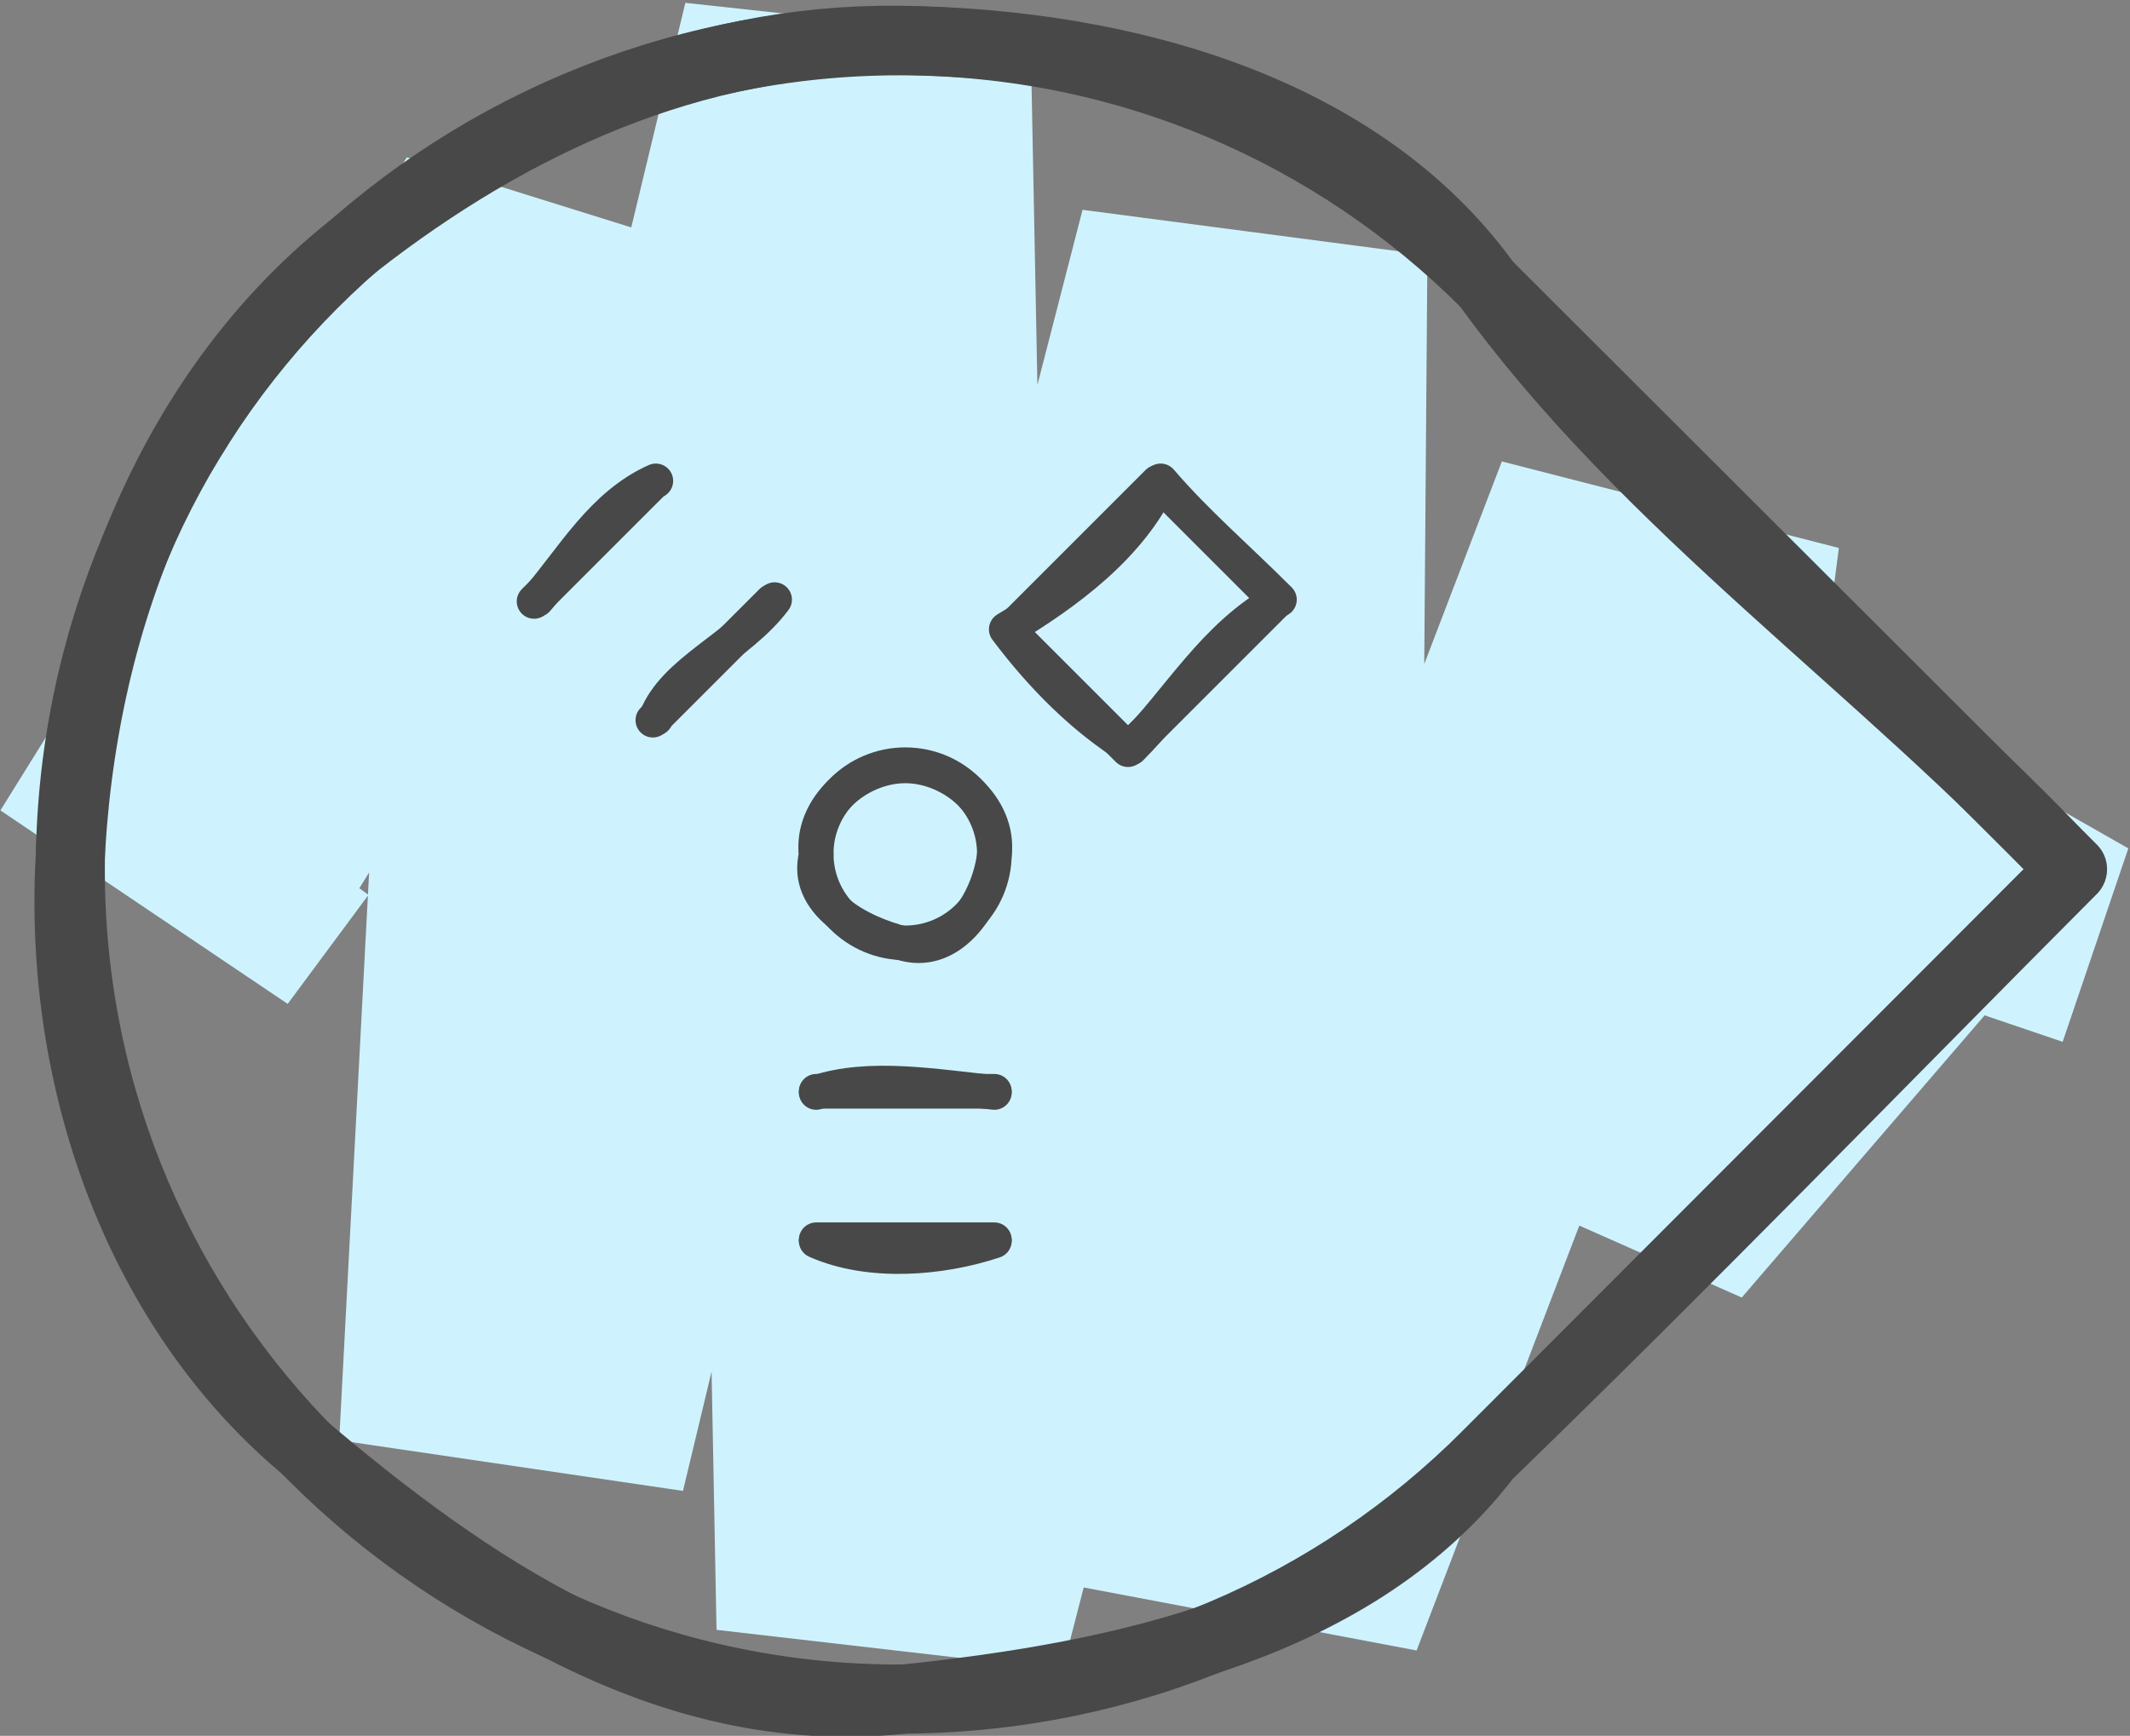 <?xml version="1.0" encoding="UTF-8" standalone="no"?>
<!-- Created with Inkscape (http://www.inkscape.org/) -->

<svg
   width="32.585mm"
   height="26.561mm"
   viewBox="0 0 32.585 26.561"
   version="1.1"
   id="svg681"
   inkscape:export-filename="signals.svg"
   inkscape:export-xdpi="96"
   inkscape:export-ydpi="96"
   sodipodi:docname="picto-signals.svg"
   inkscape:version="1.2.2 (b0a8486541, 2022-12-01)"
   xmlns:inkscape="http://www.inkscape.org/namespaces/inkscape"
   xmlns:sodipodi="http://sodipodi.sourceforge.net/DTD/sodipodi-0.dtd"
   xmlns="http://www.w3.org/2000/svg"
   xmlns:svg="http://www.w3.org/2000/svg">
  <rect x="0" y="0" width="32.585" height="26.561" fill="#808080" stroke="none"/>
  <sodipodi:namedview
     id="namedview683"
     pagecolor="#ffffff"
     bordercolor="#666666"
     borderopacity="1.0"
     inkscape:showpageshadow="2"
     inkscape:pageopacity="0.0"
     inkscape:pagecheckerboard="0"
     inkscape:deskcolor="#d1d1d1"
     inkscape:document-units="mm"
     showgrid="false"
     inkscape:zoom="10.489476"
     inkscape:cx="50.193165"
     inkscape:cy="50.288499"
     inkscape:window-width="3838"
     inkscape:window-height="2110"
     inkscape:window-x="2560"
     inkscape:window-y="24"
     inkscape:window-maximized="1"
     inkscape:current-layer="layer1" />
  <defs
     id="defs678" />
  <g
     inkscape:label="Layer 1"
     inkscape:groupmode="layer"
     id="layer1"
     transform="translate(-41.091,-22.471)">
    <g
       id="g-root-1.cu_sy_7q64h4h5c0f-fill"
       data-item-order="999870926"
       data-item-id="1.cu_sy_7q64h4h5c0f"
       data-item-class="Part Indexed Indexed_1 Fill Stroke"
       data-item-index="1"
       data-renderer-id="0"
       transform="matrix(-0.229,-0.132,0.132,-0.229,62.949,58.146)"
       style="clip-rule:evenodd;isolation:isolate;mix-blend-mode:normal;fill:none;fill-rule:evenodd;stroke:none;stroke-linecap:round;stroke-linejoin:round;stroke-miterlimit:1.5">
      <g
         id="1.cu_sy_7q64h4h5c0f-fill"
         stroke="none"
         fill="#cef3ff">
        <g
           id="g23">
          <path
             d="m 114.6,43.602 1,-8.6 -20,-1.4 -0.9,7.8 z m -19,-10 -1.6,50.4 20.1,-4.5 1.5,-44.5 z m 18.5,45.9 -33.7,-66.3 -18.7,7.4 32.3,63.4 z m -52.4,-58.9 24.5,82.8 18.4,-8.1 -24.2,-82.1 z m 42.9,74.7 -48.6,-80.7 -18.5,8 48.7,80.8 z m -67.1,-72.7 22.6,81.5 18.6,-7.7 -22.7,-81.8 z m 41.2,73.8 -39.2,-69.3 -19.2,6.7 39.8,70.3 z m -58.4,-62.6 10.7,67.5 19.4,-5.4 -10.9,-68.8 z m 30.1,62.1 -15.5,-37.2 -20.7,2.2 16.8,40.4 z m -36.2,-35 -6.4,33.7 20.4,-0.1 6.7,-35.8 z m 14,33.6 -3,-15.4 -19.7,3.9 2.3,11.6 z"
             fill-rule="nonzero"
             id="path21" />
        </g>
      </g>
    </g>
    <g
       id="g-root-1.cu_sy_7q64h4h5c0f-stroke"
       data-item-order="999870926"
       data-item-id="1.cu_sy_7q64h4h5c0f"
       data-item-class="Part Indexed Indexed_1 Fill Stroke"
       data-item-index="1"
       data-renderer-id="0"
       transform="matrix(-0.229,-0.132,0.132,-0.229,62.949,58.146)"
       style="clip-rule:evenodd;isolation:isolate;mix-blend-mode:normal;fill:none;fill-rule:evenodd;stroke:none;stroke-linecap:round;stroke-linejoin:round;stroke-miterlimit:1.5">
      <g
         id="1.cu_sy_7q64h4h5c0f-stroke"
         fill="none"
         stroke-linecap="round"
         stroke-linejoin="round"
         stroke-miterlimit="4"
         stroke="#484848"
         stroke-width="4">
        <g
           id="g60">
          <path
             d="m 22.4,45.602 c 1.6,-12.2 11.6,-21.4 22.4,-29.2 11.1,-8 25,-6.8 37.5,-4.5 11.7,2.2 22.1,10.7 28.1,22.1 6.7,12.8 8.8,27.3 3.7,39.8 -4.2,10.3 -10.8,19.9 -21.3,25.8 C 81.2,106.102 67.6,109.402 56.4,104.402 41.8,97.802 25.3,96.602 10,91.902 c 4.1,-15.4 8,-30.9 12.4,-46.3"
             id="path56" />
          <path
             d="m 22.423,45.585 c 3.179,-11.866 10.885,-22.519 22.365,-29.146 22.958,-13.255 52.314,-5.389 65.569,17.569 13.255,22.958 5.389,52.314 -17.569,65.569 -11.479,6.627 -24.558,7.975 -36.423,4.795 L 10,91.95 22.421,45.596 c 8.85e-4,-0.004 0.002,-0.007 0.003,-0.011 z"
             id="path58" />
        </g>
      </g>
    </g>
    <g
       id="g-root-spli_1lw5wtb10492bx-stroke"
       data-item-order="0"
       transform="matrix(0.265,0,0,0.265,45.93,26.634)"
       style="clip-rule:evenodd;isolation:isolate;mix-blend-mode:normal;fill:none;fill-rule:evenodd;stroke:none;stroke-linecap:round;stroke-linejoin:round;stroke-miterlimit:1.5">
      <g
         id="spli_1lw5wtb10492bx-stroke"
         fill="none"
         stroke-linecap="round"
         stroke-linejoin="round"
         stroke-miterlimit="4"
         stroke="#484848"
         stroke-width="2">
        <g
           id="g97">
          <path
             d="m 28.857,33.657 c -0.686,2.743 2.4,4.457 5.143,5.143 2.743,0.686 4.8,-2.4 5.143,-5.143 C 39.486,30.914 36.743,28.514 34,28.514 c -2.743,0 -5.486,2.4 -5.143,5.143 m 0,22.286 c 3.086,1.371 7.2,1.029 10.286,0 M 28.857,47.371 c 3.086,-1.029 6.857,-0.343 10.286,0 m 0.686,-26.743 c 3.429,-2.057 7.2,-4.8 8.914,-8.571 2.057,2.4 4.457,4.457 6.857,6.857 -3.771,2.057 -5.829,5.829 -8.571,8.571 -2.743,-1.714 -5.143,-4.114 -7.2,-6.857 M 19.6,12.057 c -3.086,1.371 -4.8,4.457 -6.857,6.857 M 19.6,25.771 c 1.029,-2.743 4.8,-4.114 6.857,-6.857"
             id="path93" />
          <path
             d="m 28.857,33.589 c 0,2.84 2.303,5.143 5.143,5.143 2.84,0 5.143,-2.303 5.143,-5.143 0,-2.84 -2.303,-5.143 -5.143,-5.143 -2.84,0 -5.143,2.303 -5.143,5.143 m 0,22.286 H 39.143 M 28.857,47.303 h 10.286 m 0.854,-26.586 8.582,-8.582 6.861,6.861 -8.582,8.582 z M 19.429,12.16 12.571,19.017 m 6.857,6.857 6.857,-6.857"
             id="path95" />
        </g>
      </g>
    </g>
  </g>
</svg>
